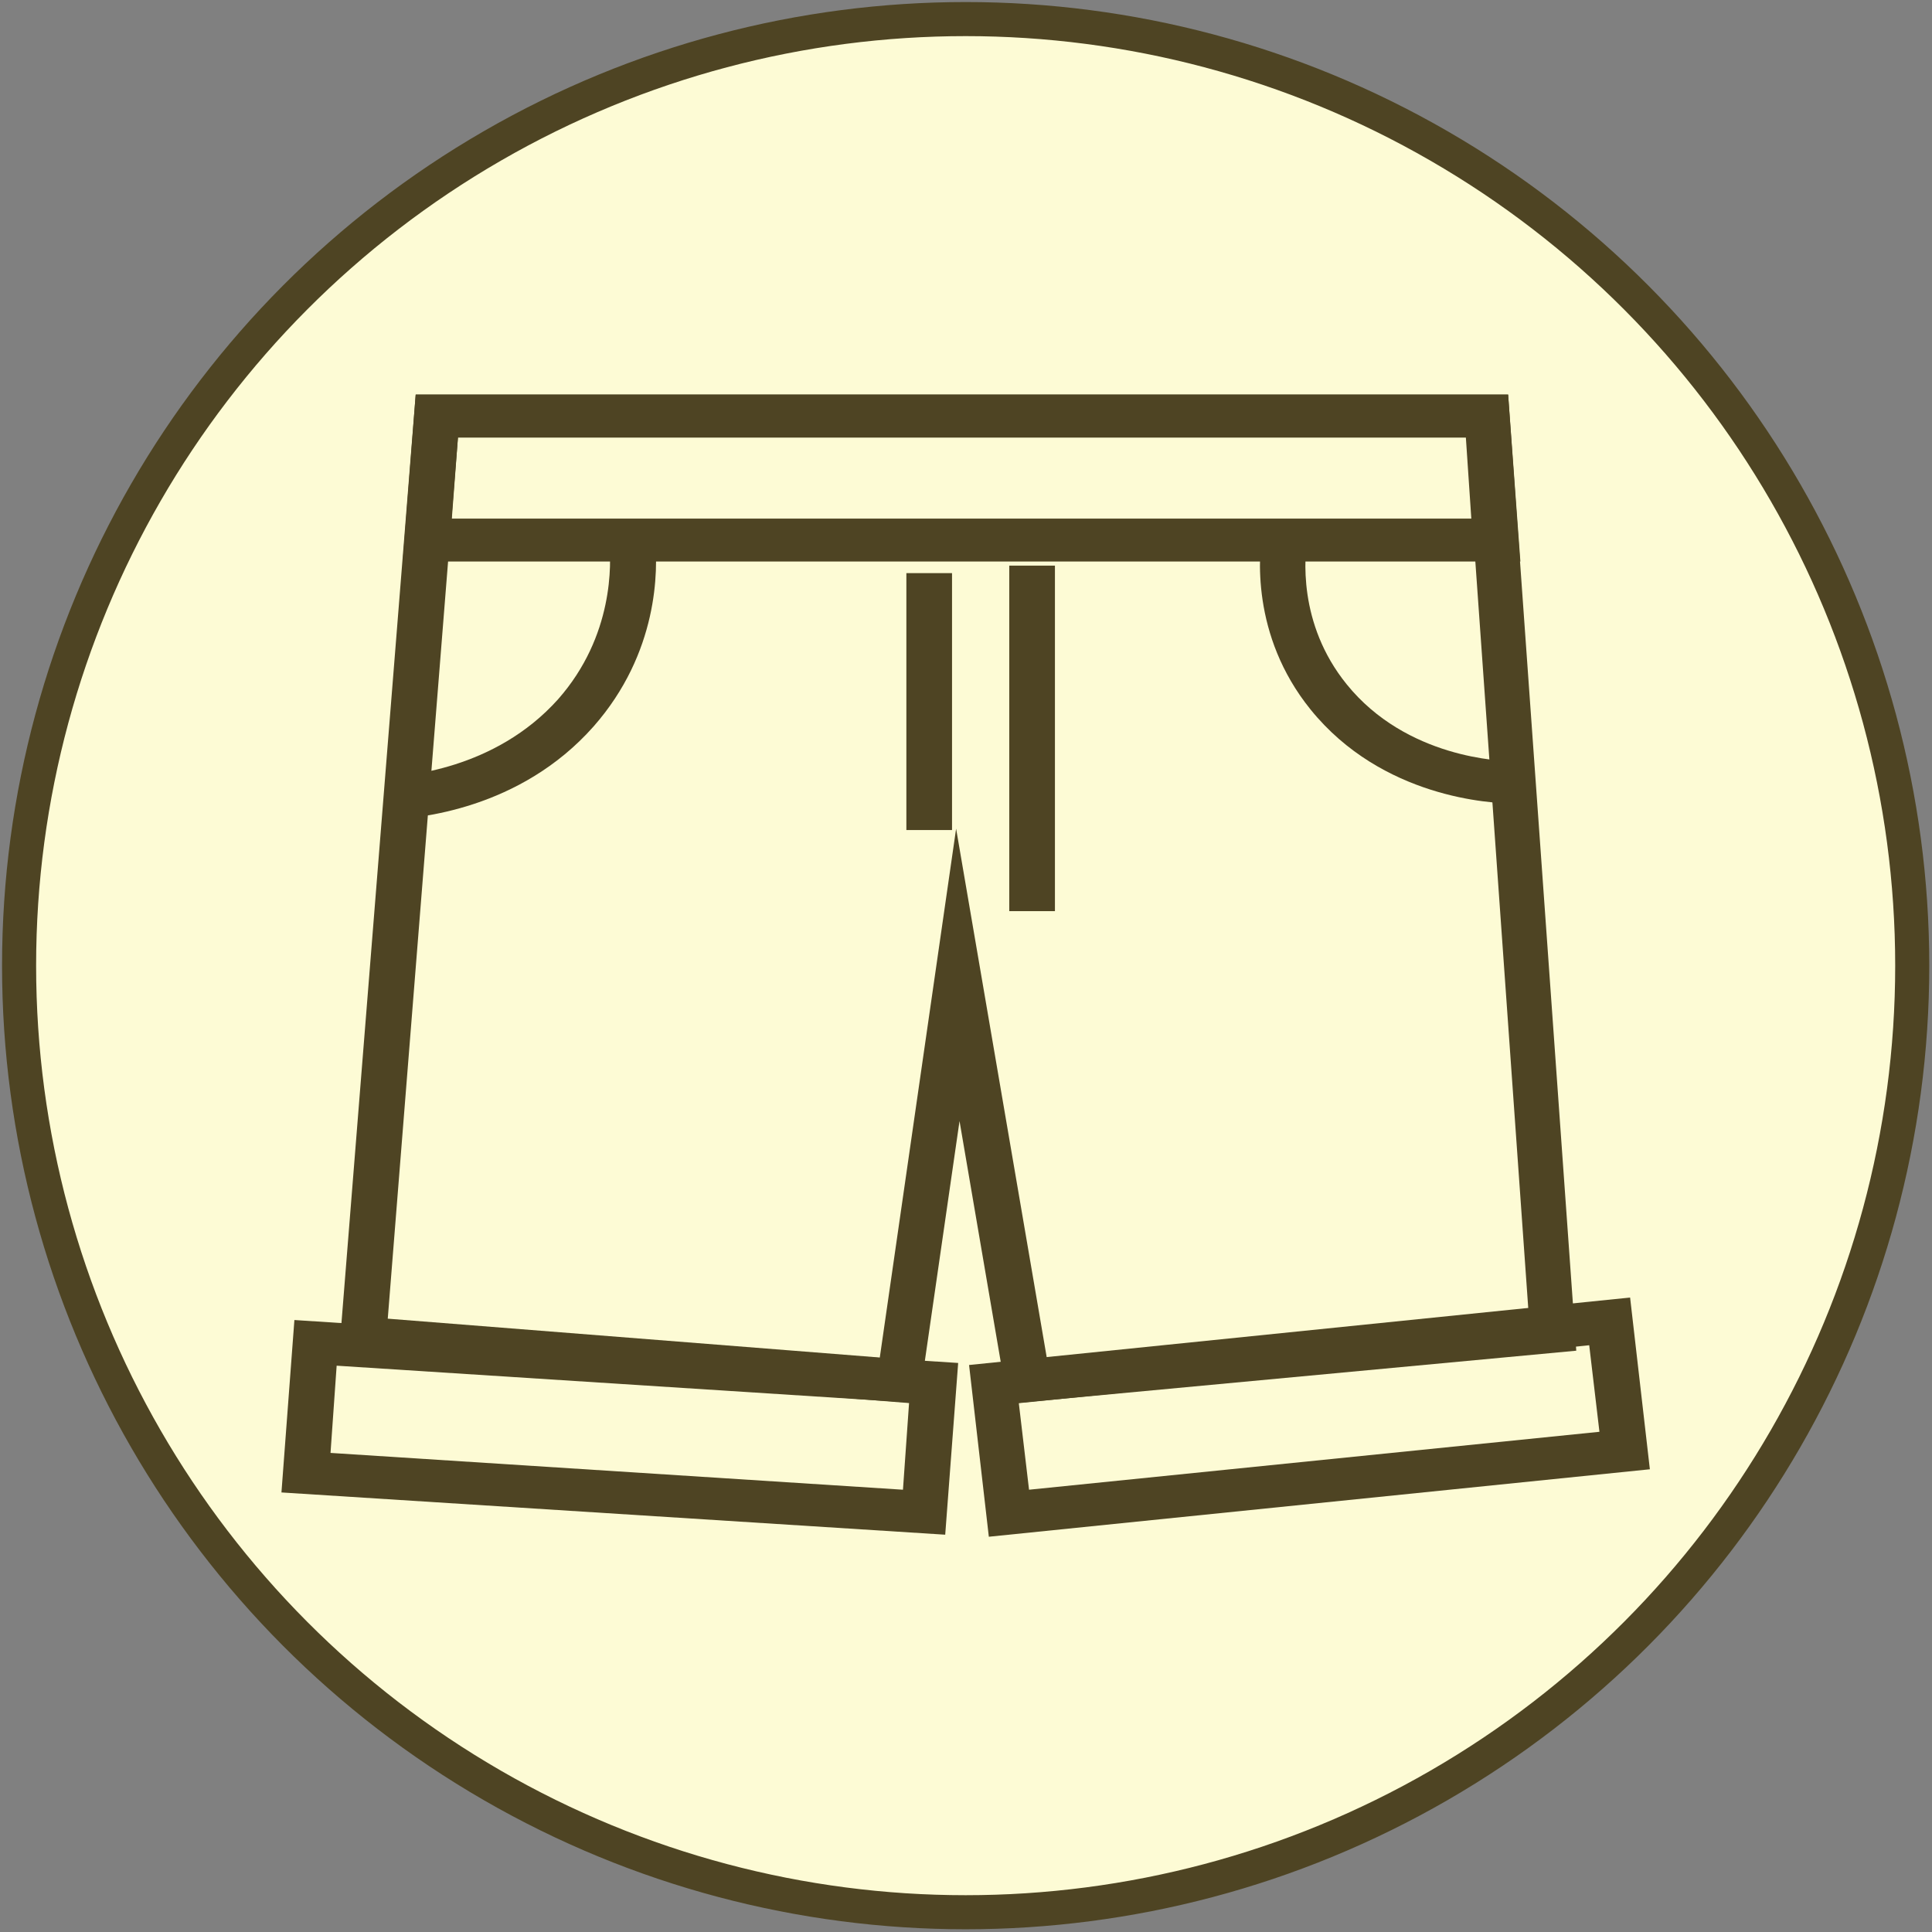 <?xml version="1.0" encoding="utf-8"?>
<!-- Generator: Adobe Illustrator 25.2.1, SVG Export Plug-In . SVG Version: 6.00 Build 0)  -->
<svg version="1.1" id="Слой_1" xmlns="http://www.w3.org/2000/svg" xmlns:xlink="http://www.w3.org/1999/xlink" x="0px" y="0px"
	 viewBox="0 0 283.5 283.5" style="enable-background:new 0 0 283.5 283.5;" xml:space="preserve">
<rect x="0" y="0" width="283.5" height="283.5" fill="#808080" stroke="none"/>
<style type="text/css">
	.st0{fill:#FDFBD5;stroke:#4E4423;stroke-width:5;stroke-miterlimit:10;}
	.st1{fill:#4E4423;}
</style>
<g id="Слой_2_1_">
	<circle class="st0" cx="141.7" cy="141.7" r="138.9"/>
</g>
<g id="Слой_1_1_">
	<g>
		<g>
			<path class="st1" d="M147.9,206l-7.1-41.5l-6,41.5l-85.1-6.8L61,57.9h160.3l10,140.3L147.9,206z M56.9,193.5l72.2,5.7l11.2-77.6
				l13.3,77.6l70.7-6.6l-9.1-128.4h-148L56.9,193.5z"/>
		</g>
		<g>
			<path class="st1" d="M223.1,82.4h-164L61,57.9h160.3L223.1,82.4z M66.3,76.1h149.6l-0.8-11.9H67.2L66.3,76.1z"/>
		</g>
		<g>
			<path class="st1" d="M138.7,225.2L41.3,219l1.9-25.3l97.4,6.3L138.7,225.2z M48.5,213.2l84,5.4l0.9-12.8l-84-5.4L48.5,213.2z"/>
		</g>
		<g>
			<path class="st1" d="M145.1,225.5l-2.9-25.2l97-9.9l2.9,25.2L145.1,225.5z M149.5,205.9l1.5,12.7l83.7-8.5l-1.5-12.7L149.5,205.9
				z"/>
		</g>
		<g>
			<path class="st1" d="M56.9,120.3l-0.2-6.3c2.6-0.1,15.9-1,25.2-11.4c8.2-9.3,7.8-20,7.5-23l6.7-0.6c0.5,4.7,0.5,16.8-9,27.6
				C76.3,118.8,61.3,120.1,56.9,120.3z"/>
		</g>
		<g>
			<path class="st1" d="M222,117.9c-3.1,0-19.2-0.8-29.7-13.8c-8.8-10.9-7.6-23-7-26.5l6.6,1c-0.5,2.9-1.5,12.9,5.7,21.8
				c8.8,10.9,22.8,11.3,24.4,11.3V117.9z"/>
		</g>
		<g>
			<rect x="133" y="84.1" class="st1" width="6.7" height="37.7"/>
		</g>
		<g>
			<rect x="148.1" y="83" class="st1" width="6.7" height="50.7"/>
		</g>
	</g>
</g>
</svg>
